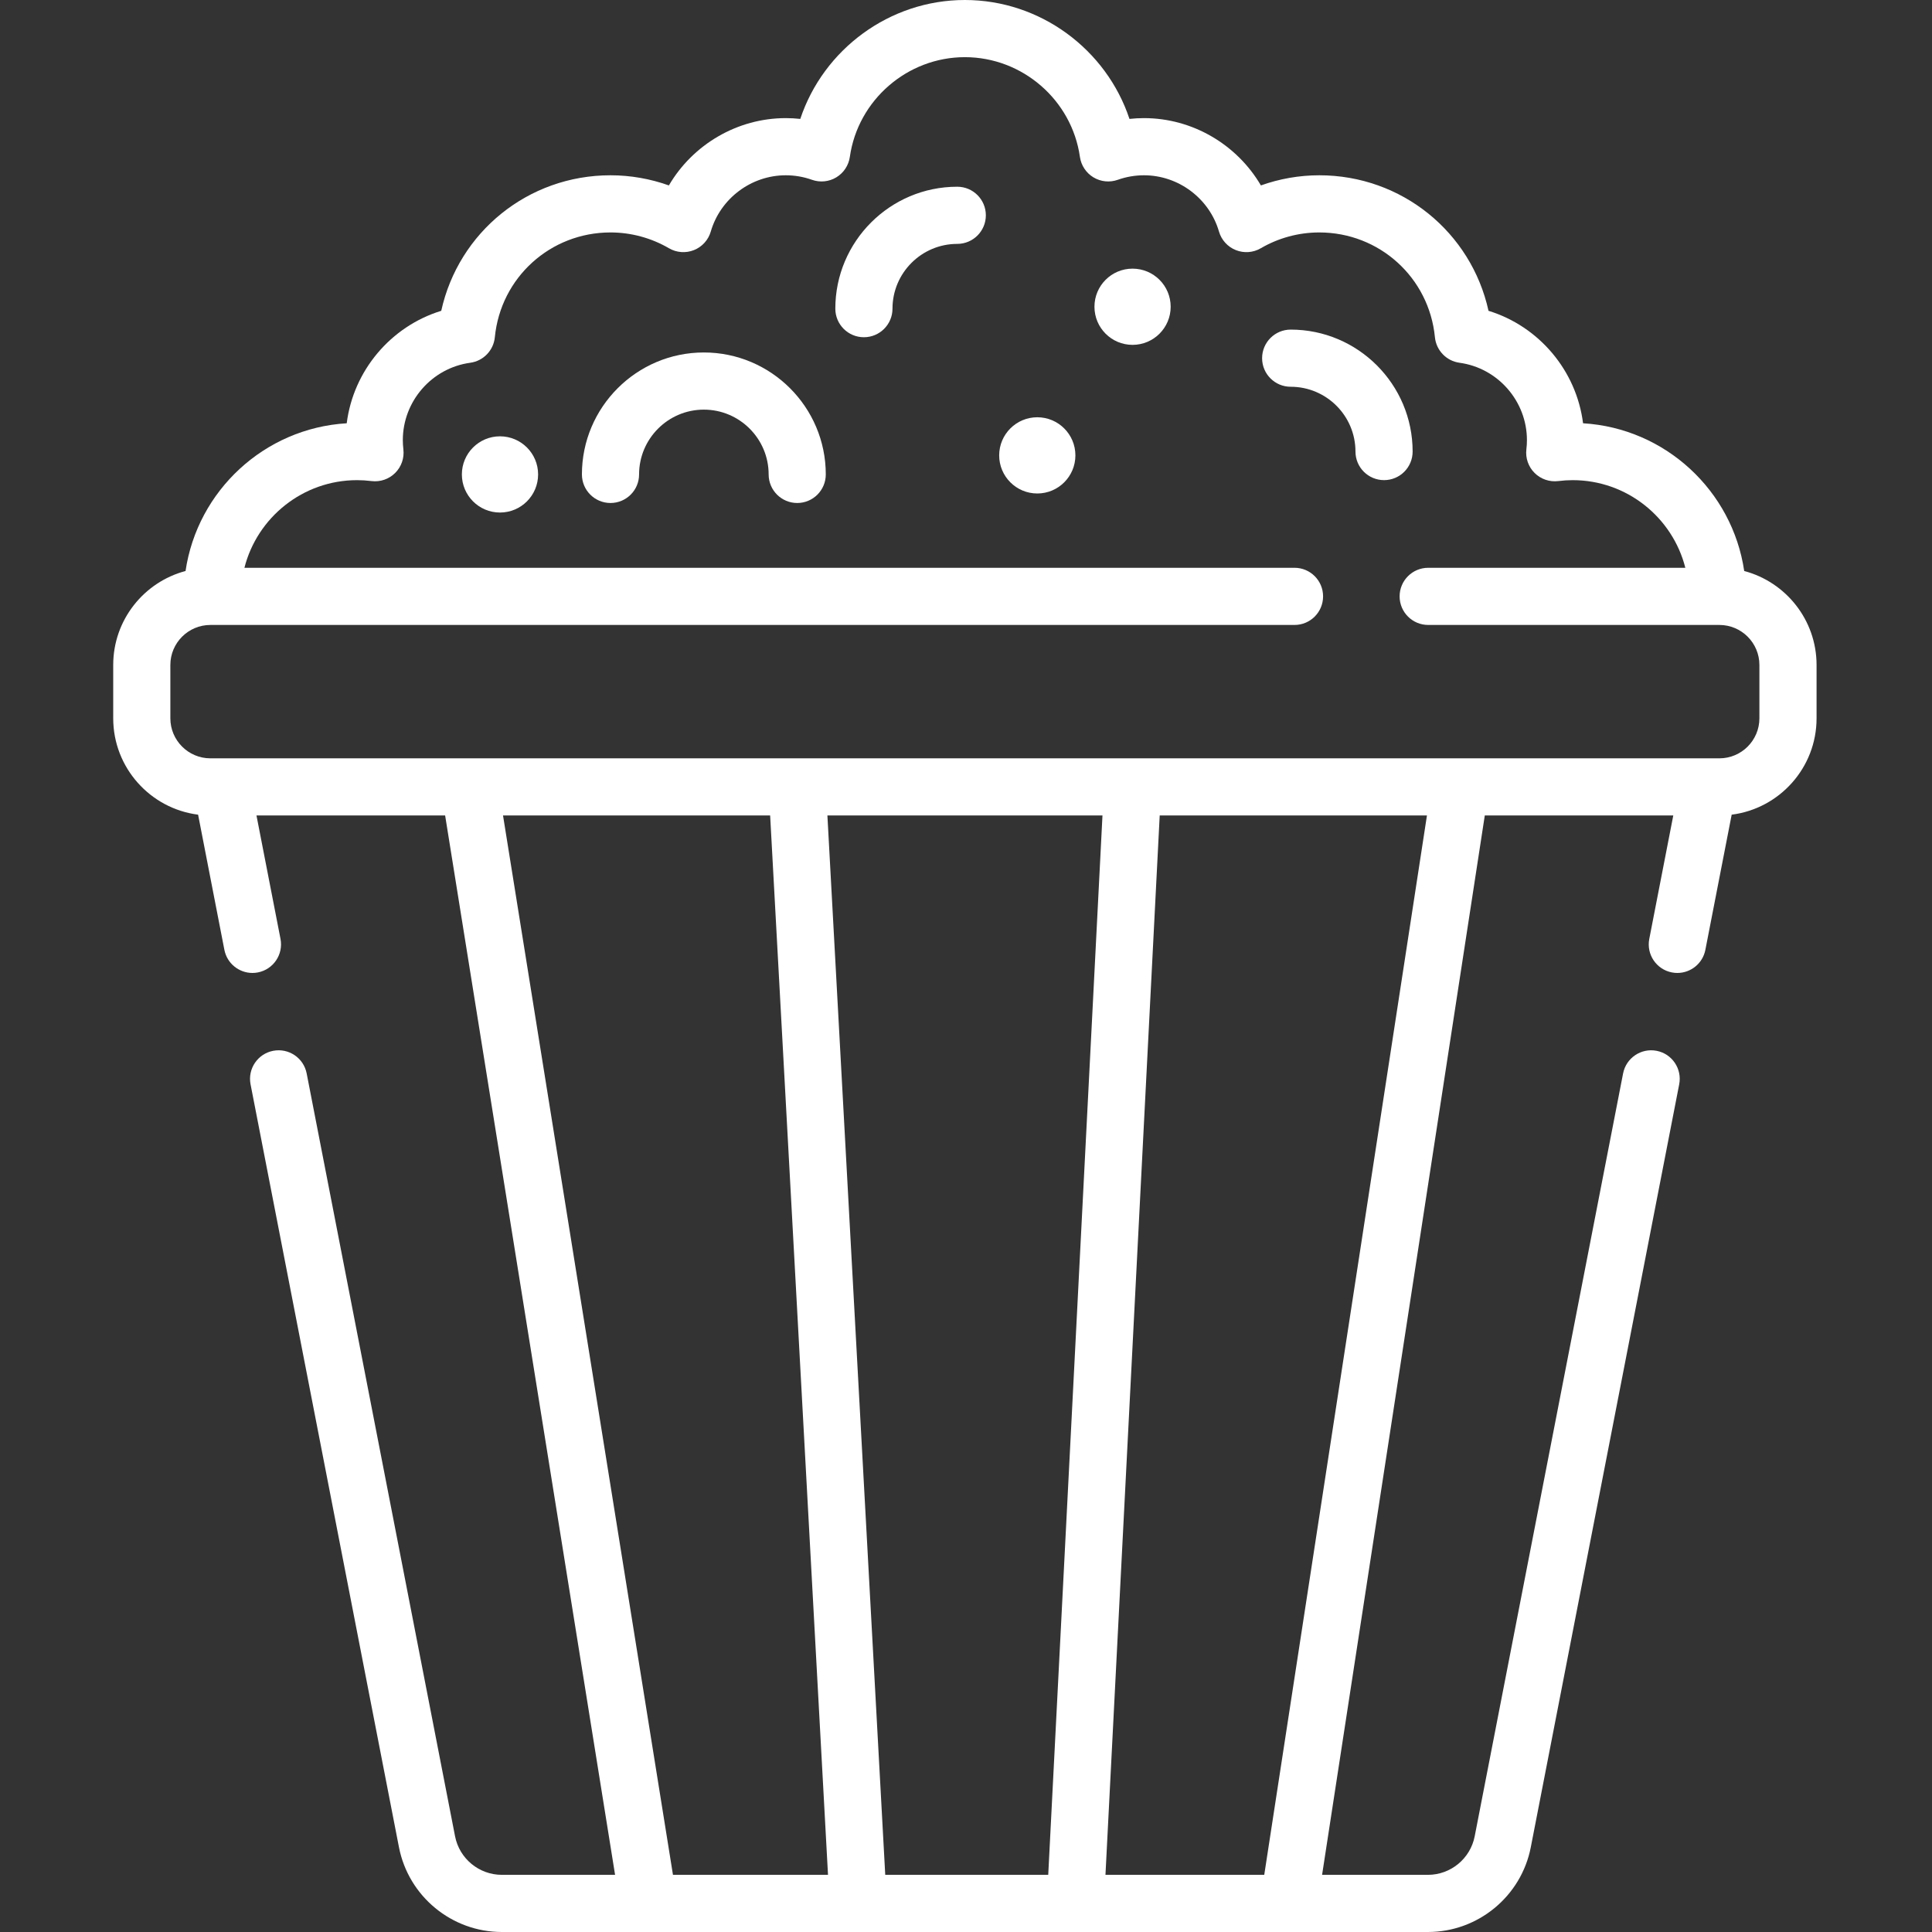 <svg width="80" height="80" viewBox="0 0 80 80" fill="none" xmlns="http://www.w3.org/2000/svg">
<rect x="0" y="0" width="80" height="80" fill="#333333" stroke="none"/>
<path d="M72.224 23.644C71.735 20.32 68.959 17.73 65.551 17.527C65.276 15.345 63.726 13.512 61.636 12.87C60.92 9.617 58.046 7.258 54.628 7.258C53.802 7.258 52.983 7.402 52.211 7.678C51.222 5.989 49.383 4.891 47.37 4.891C47.169 4.891 46.968 4.902 46.769 4.924C45.812 2.045 43.075 0 39.953 0C36.833 0 34.096 2.045 33.138 4.924C32.939 4.902 32.739 4.891 32.538 4.891C30.524 4.891 28.685 5.989 27.697 7.678C26.924 7.402 26.106 7.258 25.279 7.258C21.861 7.258 18.988 9.617 18.271 12.87C16.182 13.512 14.632 15.345 14.357 17.527C10.948 17.73 8.173 20.32 7.683 23.644C5.961 24.1 4.688 25.671 4.688 27.534V29.744C4.688 31.79 6.224 33.483 8.203 33.734L9.291 39.33C9.401 39.895 9.897 40.288 10.452 40.288C10.527 40.288 10.603 40.281 10.679 40.266C11.321 40.141 11.739 39.52 11.615 38.878L10.62 33.767H18.432L25.469 77.633H20.78C19.838 77.633 19.023 76.962 18.843 76.037L12.698 44.447C12.573 43.806 11.953 43.387 11.31 43.512C10.669 43.636 10.25 44.258 10.375 44.899L16.52 76.489C16.916 78.523 18.707 80 20.78 80H26.852H26.855H26.857H53.365H53.367H53.371H59.128C61.2 80 62.992 78.523 63.387 76.489L69.532 44.899C69.657 44.258 69.239 43.636 68.597 43.512C67.956 43.387 67.335 43.806 67.209 44.447L61.064 76.037C60.884 76.962 60.069 77.633 59.128 77.633H54.745L61.482 33.767H69.287L68.293 38.879C68.168 39.52 68.587 40.142 69.228 40.266C69.305 40.281 69.38 40.288 69.455 40.288C70.011 40.288 70.506 39.896 70.616 39.33L71.705 33.734C73.684 33.483 75.22 31.79 75.22 29.744V27.535C75.22 25.671 73.946 24.1 72.224 23.644ZM20.829 33.767H31.89L34.286 77.633H27.866L20.829 33.767ZM43.923 67.527L43.405 77.633H36.656L34.261 33.767H45.651L43.923 67.527ZM52.35 77.633H45.775L48.021 33.767H59.087L52.35 77.633ZM72.853 29.744C72.853 30.657 72.11 31.401 71.196 31.401H70.715C70.712 31.401 70.71 31.401 70.707 31.401H9.201C9.198 31.401 9.195 31.401 9.193 31.401H8.712C7.798 31.401 7.054 30.657 7.054 29.744V27.535C7.054 26.621 7.798 25.878 8.712 25.878H53.603C54.257 25.878 54.786 25.348 54.786 24.694C54.786 24.041 54.257 23.511 53.603 23.511H10.121C10.65 21.428 12.541 19.882 14.786 19.882C14.979 19.882 15.174 19.894 15.383 19.92C15.743 19.965 16.105 19.841 16.362 19.585C16.62 19.329 16.746 18.968 16.703 18.607C16.688 18.473 16.68 18.348 16.68 18.225C16.68 16.616 17.88 15.238 19.472 15.021C20.016 14.947 20.437 14.509 20.49 13.964C20.732 11.491 22.791 9.625 25.279 9.625C26.13 9.625 26.967 9.852 27.7 10.279C28.015 10.463 28.396 10.491 28.735 10.356C29.073 10.221 29.33 9.938 29.432 9.587C29.831 8.216 31.108 7.258 32.538 7.258C32.909 7.258 33.274 7.321 33.622 7.445C33.957 7.564 34.327 7.527 34.631 7.343C34.935 7.159 35.14 6.848 35.19 6.497C35.524 4.142 37.572 2.367 39.953 2.367C42.335 2.367 44.383 4.142 44.717 6.497C44.767 6.848 44.972 7.159 45.276 7.343C45.58 7.527 45.951 7.564 46.285 7.445C46.634 7.321 46.999 7.258 47.37 7.258C48.799 7.258 50.076 8.217 50.475 9.587C50.577 9.938 50.834 10.221 51.173 10.356C51.511 10.491 51.893 10.463 52.208 10.279C52.941 9.851 53.777 9.625 54.628 9.625C57.117 9.625 59.176 11.491 59.417 13.964C59.471 14.509 59.892 14.947 60.435 15.021C62.027 15.238 63.227 16.616 63.227 18.225C63.227 18.348 63.22 18.473 63.204 18.607C63.161 18.968 63.287 19.329 63.545 19.585C63.803 19.841 64.164 19.965 64.524 19.92C64.734 19.894 64.929 19.882 65.121 19.882C67.367 19.882 69.258 21.428 69.786 23.511H59.139C58.485 23.511 57.955 24.041 57.955 24.694C57.955 25.348 58.485 25.878 59.139 25.878H71.196C72.11 25.878 72.853 26.621 72.853 27.535V29.744Z" fill="white"/>
<path d="M29.145 14.595C26.361 14.595 24.096 16.861 24.096 19.645C24.096 20.298 24.626 20.828 25.279 20.828C25.933 20.828 26.463 20.298 26.463 19.645C26.463 18.166 27.666 16.962 29.145 16.962C30.624 16.962 31.828 18.166 31.828 19.645C31.828 20.298 32.358 20.828 33.011 20.828C33.665 20.828 34.194 20.298 34.194 19.645C34.194 16.861 31.929 14.595 29.145 14.595Z" fill="white"/>
<path d="M58.494 18.698C58.494 15.914 56.229 13.648 53.445 13.648C52.791 13.648 52.261 14.178 52.261 14.832C52.261 15.486 52.791 16.015 53.445 16.015C54.924 16.015 56.127 17.218 56.127 18.698C56.127 19.352 56.657 19.881 57.311 19.881C57.965 19.881 58.494 19.352 58.494 18.698Z" fill="white"/>
<path d="M39.638 7.732C36.854 7.732 34.589 9.997 34.589 12.781C34.589 13.434 35.118 13.964 35.772 13.964C36.426 13.964 36.956 13.434 36.956 12.781C36.956 11.302 38.159 10.099 39.638 10.099C40.292 10.099 40.822 9.568 40.822 8.915C40.822 8.262 40.292 7.732 39.638 7.732Z" fill="white"/>
<path d="M48.475 12.702C48.475 13.573 47.768 14.28 46.896 14.28C46.025 14.28 45.319 13.573 45.319 12.702C45.319 11.83 46.025 11.124 46.896 11.124C47.768 11.124 48.475 11.83 48.475 12.702Z" fill="white"/>
<path d="M22.282 19.645C22.282 20.516 21.575 21.223 20.703 21.223C19.832 21.223 19.125 20.516 19.125 19.645C19.125 18.774 19.832 18.067 20.703 18.067C21.575 18.067 22.282 18.774 22.282 19.645Z" fill="white"/>
<path d="M44.53 18.856C44.53 19.727 43.823 20.434 42.952 20.434C42.08 20.434 41.374 19.727 41.374 18.856C41.374 17.985 42.08 17.278 42.952 17.278C43.823 17.278 44.53 17.985 44.53 18.856Z" fill="white"/>
</svg>
